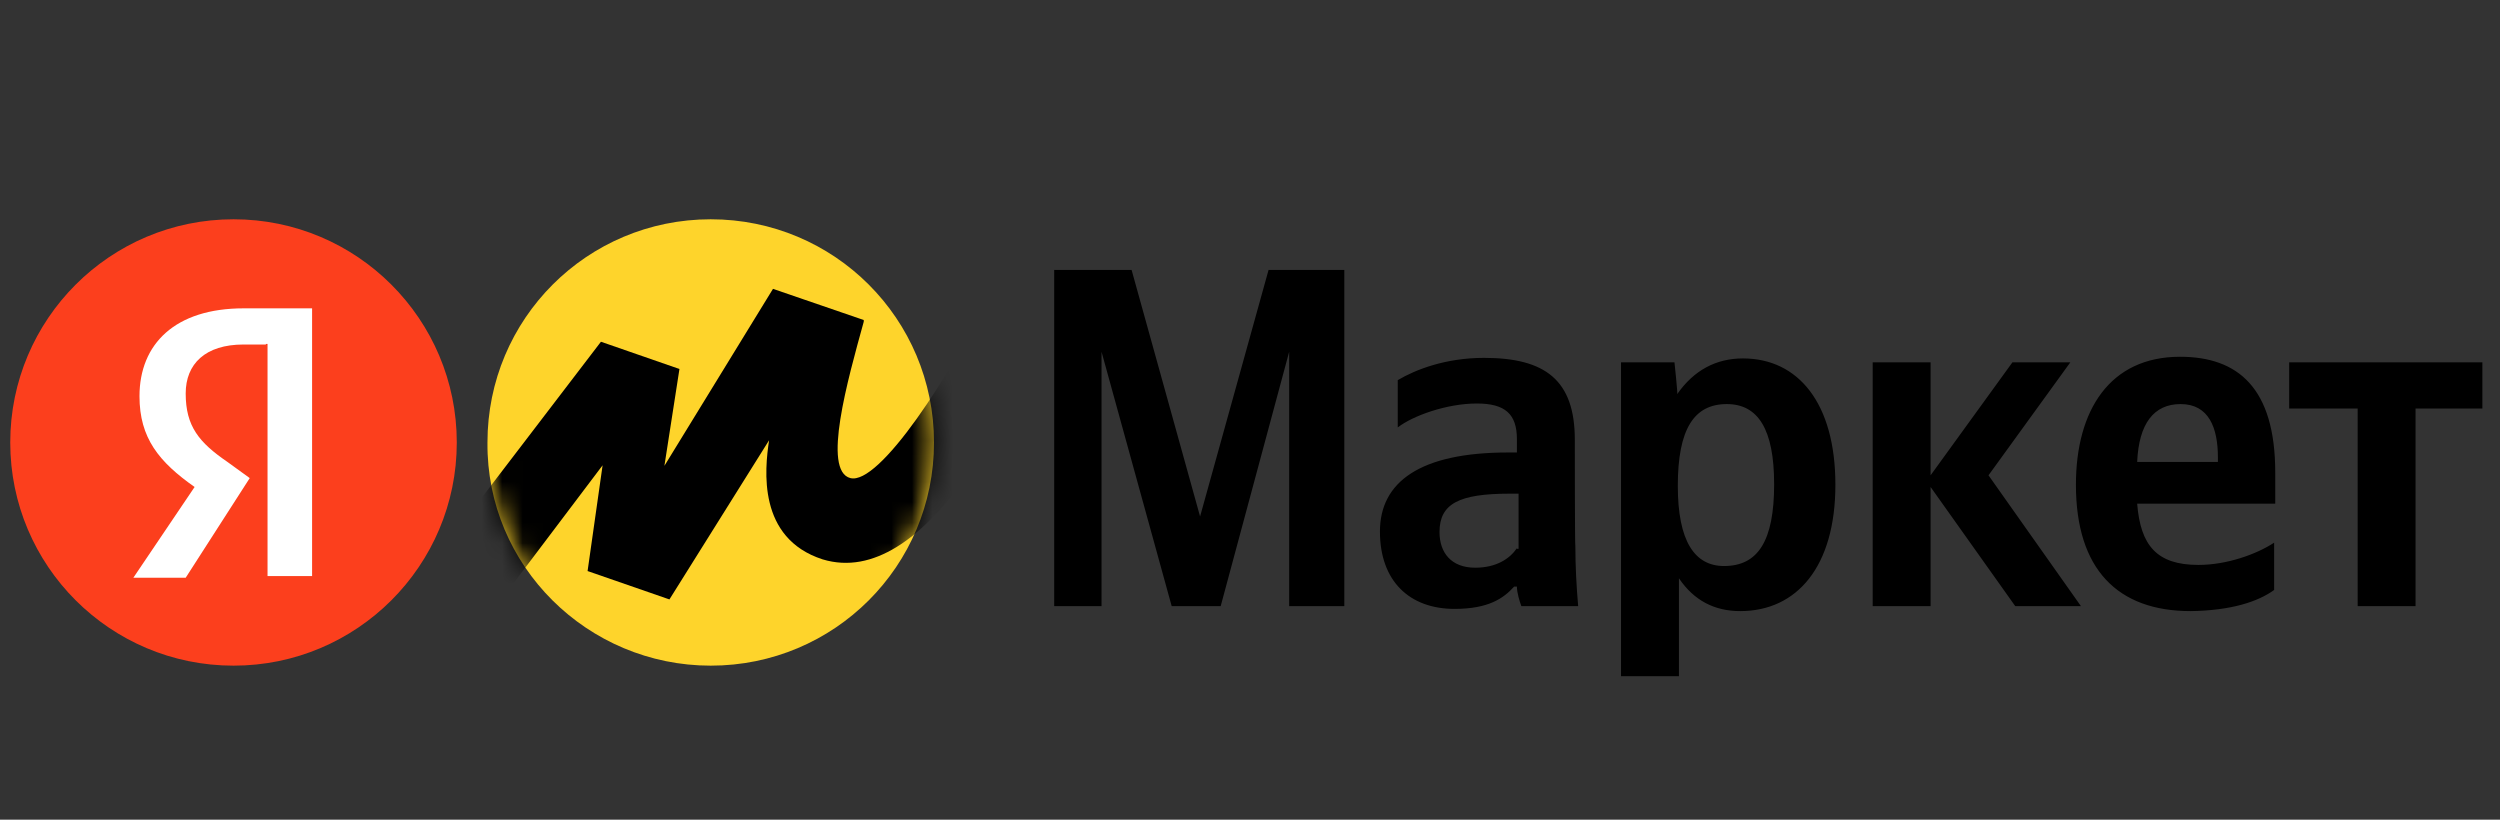 <svg width="122" height="40" viewBox="0 0 122 40" fill="none" xmlns="http://www.w3.org/2000/svg">
<rect x="0" y="0" width="122" height="40" fill="#333333" stroke="none"/>
<path d="M57.178 29.578H59.57L62.912 17.166V29.578H65.602V13.173H61.906L58.564 25.205L55.222 13.173H51.445V29.578H53.755V17.166L57.178 29.578ZM76.851 21.457C76.851 18.551 75.41 17.464 72.422 17.464C70.547 17.464 69.08 18.035 68.21 18.551V20.859C68.944 20.289 70.601 19.691 72.068 19.691C73.454 19.691 74.025 20.207 74.025 21.43V22.081H73.59C69.297 22.081 67.341 23.521 67.341 25.938C67.341 28.356 68.781 29.714 70.982 29.714C72.639 29.714 73.373 29.198 73.889 28.627H74.025C74.025 28.926 74.161 29.361 74.242 29.578H77.014C76.932 28.627 76.878 27.622 76.878 26.672C76.851 26.672 76.851 21.457 76.851 21.457ZM74.025 26.753C73.672 27.269 73.019 27.704 71.987 27.704C70.819 27.704 70.248 26.97 70.248 25.965C70.248 24.58 71.199 24.091 73.672 24.091H74.106V26.78H74.025V26.753ZM81.714 17.681H79.106V33H81.932V28.22C82.665 29.306 83.671 29.822 84.921 29.822C87.692 29.822 89.567 27.649 89.567 23.657C89.567 19.664 87.746 17.491 85.056 17.491C83.752 17.491 82.665 18.062 81.85 19.23C81.877 19.203 81.714 17.681 81.714 17.681ZM84.133 27.622C82.692 27.622 81.877 26.4 81.877 23.711C81.877 20.941 82.665 19.719 84.268 19.719C85.79 19.719 86.578 20.941 86.578 23.63C86.578 26.4 85.79 27.622 84.133 27.622ZM98.343 29.578H101.549L97.039 23.195L101.033 17.681H98.207L94.213 23.195V17.681H91.387V29.578H94.213V23.765L98.343 29.578ZM110.978 28.79V26.482C110.108 27.052 108.668 27.568 107.283 27.568C105.245 27.568 104.457 26.617 104.294 24.58H111.032V23.059C111.032 18.931 109.212 17.41 106.386 17.41C102.962 17.41 101.305 20.017 101.305 23.657C101.305 27.785 103.343 29.822 106.902 29.822C108.886 29.795 110.19 29.361 110.978 28.79ZM106.413 19.719C107.799 19.719 108.234 20.887 108.234 22.326V22.543H104.294C104.375 20.669 105.109 19.719 106.413 19.719ZM121.14 19.936V17.681H111.712V19.936H115.054V29.578H117.879V19.936H121.14Z" fill="black"/>
<path d="M34.683 32.484C40.715 32.484 45.579 27.622 45.579 21.593C45.579 15.563 40.715 10.701 34.683 10.701C28.651 10.701 23.788 15.563 23.788 21.593C23.733 27.622 28.678 32.484 34.683 32.484Z" fill="#FED42B"/>
<path d="M11.396 32.484C17.413 32.484 22.291 27.608 22.291 21.593C22.291 15.577 17.413 10.701 11.396 10.701C5.378 10.701 0.5 15.577 0.5 21.593C0.5 27.608 5.378 32.484 11.396 32.484Z" fill="#FC3F1D"/>
<path d="M12.975 16.812H11.888C10.013 16.812 9.062 17.763 9.062 19.202C9.062 20.805 9.714 21.593 11.1 22.543L12.187 23.331L9.062 28.193H6.508L9.497 23.765C7.758 22.543 6.807 21.375 6.807 19.338C6.807 16.785 8.546 15.047 11.888 15.047H15.23V28.111H13.056V16.785H12.975V16.812Z" fill="white"/>
<mask id="mask0_7411_23861" style="mask-type:luminance" maskUnits="userSpaceOnUse" x="23" y="10" width="23" height="23">
<path d="M34.677 32.484C40.709 32.484 45.573 27.622 45.573 21.593C45.573 15.563 40.709 10.701 34.677 10.701C28.645 10.701 23.782 15.563 23.782 21.593C23.727 27.622 28.673 32.484 34.677 32.484Z" fill="white"/>
</mask>
<g mask="url(#mask0_7411_23861)">
<path d="M29.326 16.677L19.734 29.225L22.288 32.131L29.407 22.706L28.674 27.867L32.668 29.252L37.532 21.484C37.314 22.923 36.961 26.264 40.14 27.296C45.14 28.817 49.514 19.827 51.525 15.264L48.618 13.743C46.362 18.469 42.884 23.684 41.499 23.331C40.113 22.978 41.363 18.551 42.151 15.699V15.617L37.722 14.096L32.423 22.733L33.157 18.007L29.326 16.677Z" fill="black"/>
</g>
</svg>
